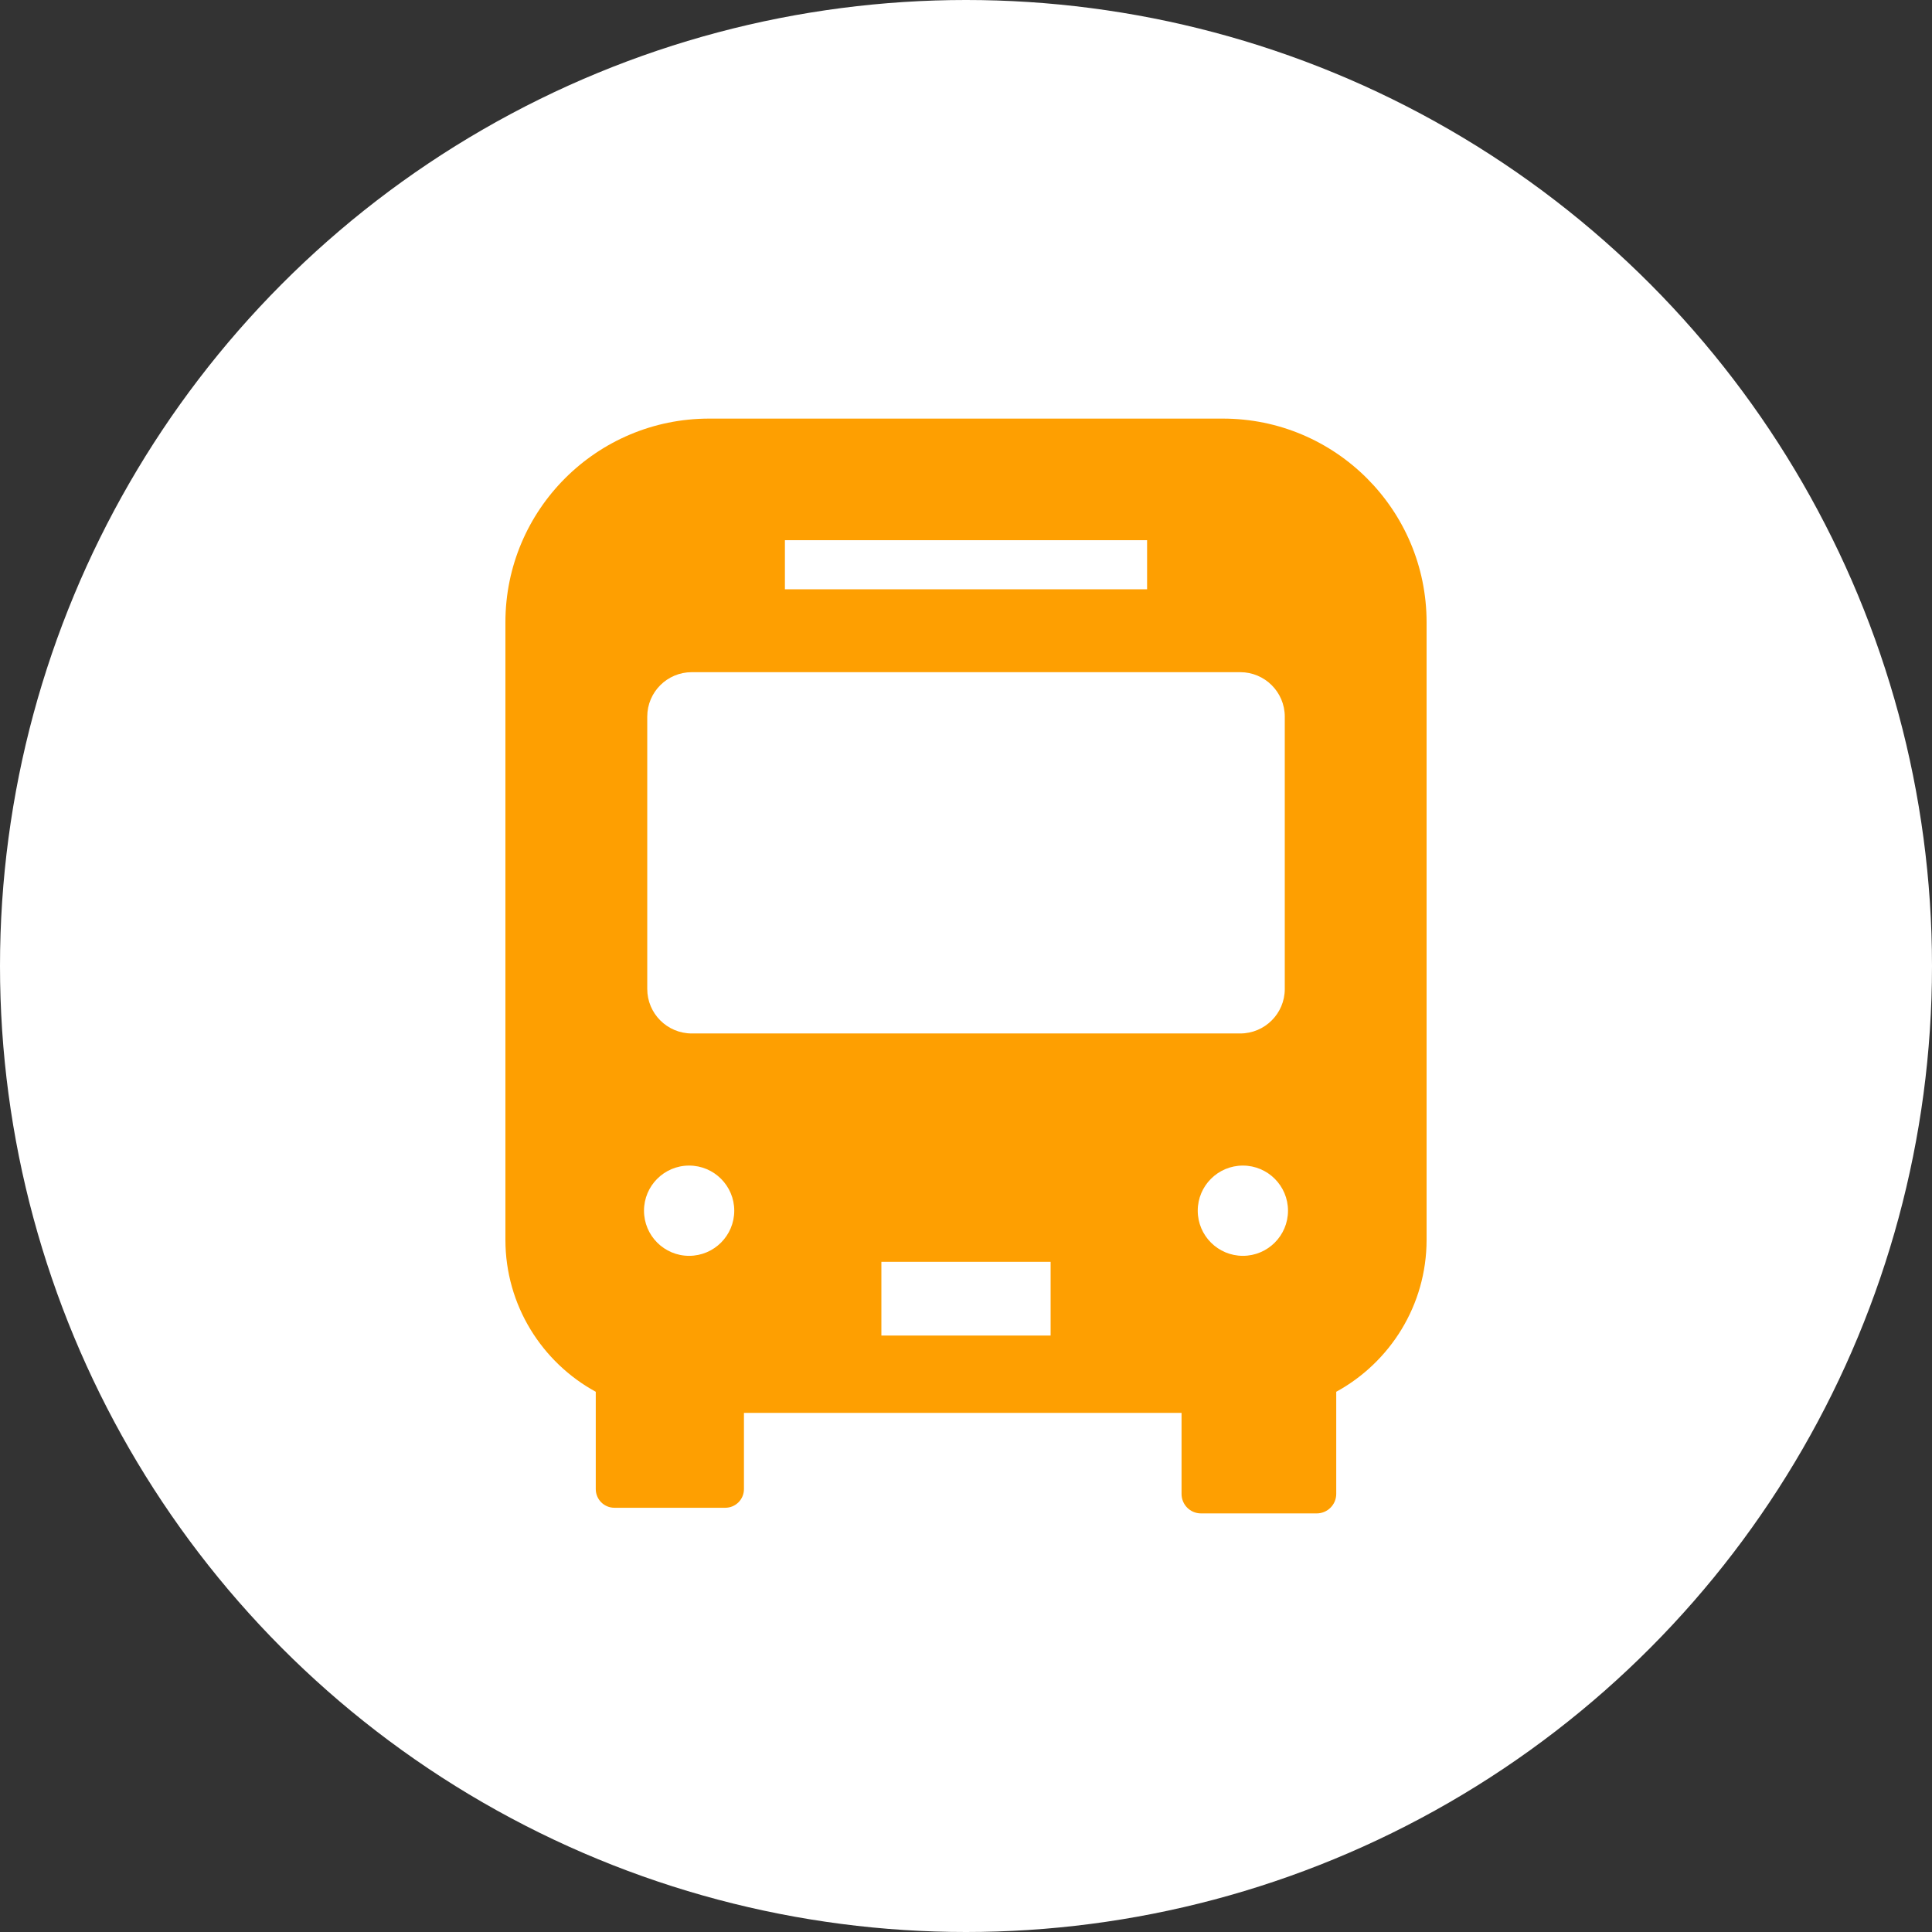 <svg width="60" height="60" viewBox="0 0 60 60" fill="none" xmlns="http://www.w3.org/2000/svg">
<rect x="0" y="0" width="60" height="60" fill="#333333" stroke="none"/>
<circle cx="30" cy="30" r="30" fill="white"/>
<path d="M37.977 13H22.023C18.529 13 15.696 15.833 15.696 19.326V38.502C15.696 40.536 16.831 42.31 18.502 43.223V46.245C18.502 46.566 18.76 46.825 19.082 46.825H22.524C22.844 46.825 23.104 46.566 23.104 46.245V43.879H36.694V46.395C36.694 46.728 36.962 47 37.298 47H40.892C41.227 47 41.498 46.728 41.498 46.395V43.223C43.168 42.31 44.304 40.536 44.304 38.502V19.326C44.304 15.833 41.471 13 37.977 13ZM24.376 16.776H35.624V18.301H24.376V16.776ZM21.401 39.001C20.627 39.001 20 38.373 20 37.599C20 36.826 20.627 36.198 21.401 36.198C22.175 36.198 22.803 36.826 22.803 37.599C22.803 38.373 22.175 39.001 21.401 39.001ZM32.628 41.476H27.372V39.187H32.628V41.476ZM21.483 32.095C20.72 32.095 20.101 31.476 20.101 30.713V22.256C20.101 21.493 20.72 20.875 21.483 20.875H38.517C39.28 20.875 39.9 21.493 39.9 22.256V30.713C39.9 31.476 39.28 32.095 38.517 32.095H21.483V32.095ZM38.599 39.001C37.825 39.001 37.197 38.373 37.197 37.599C37.197 36.826 37.825 36.198 38.599 36.198C39.372 36.198 40 36.826 40 37.599C40 38.373 39.372 39.001 38.599 39.001Z" fill="#FE9F01"/>
</svg>
